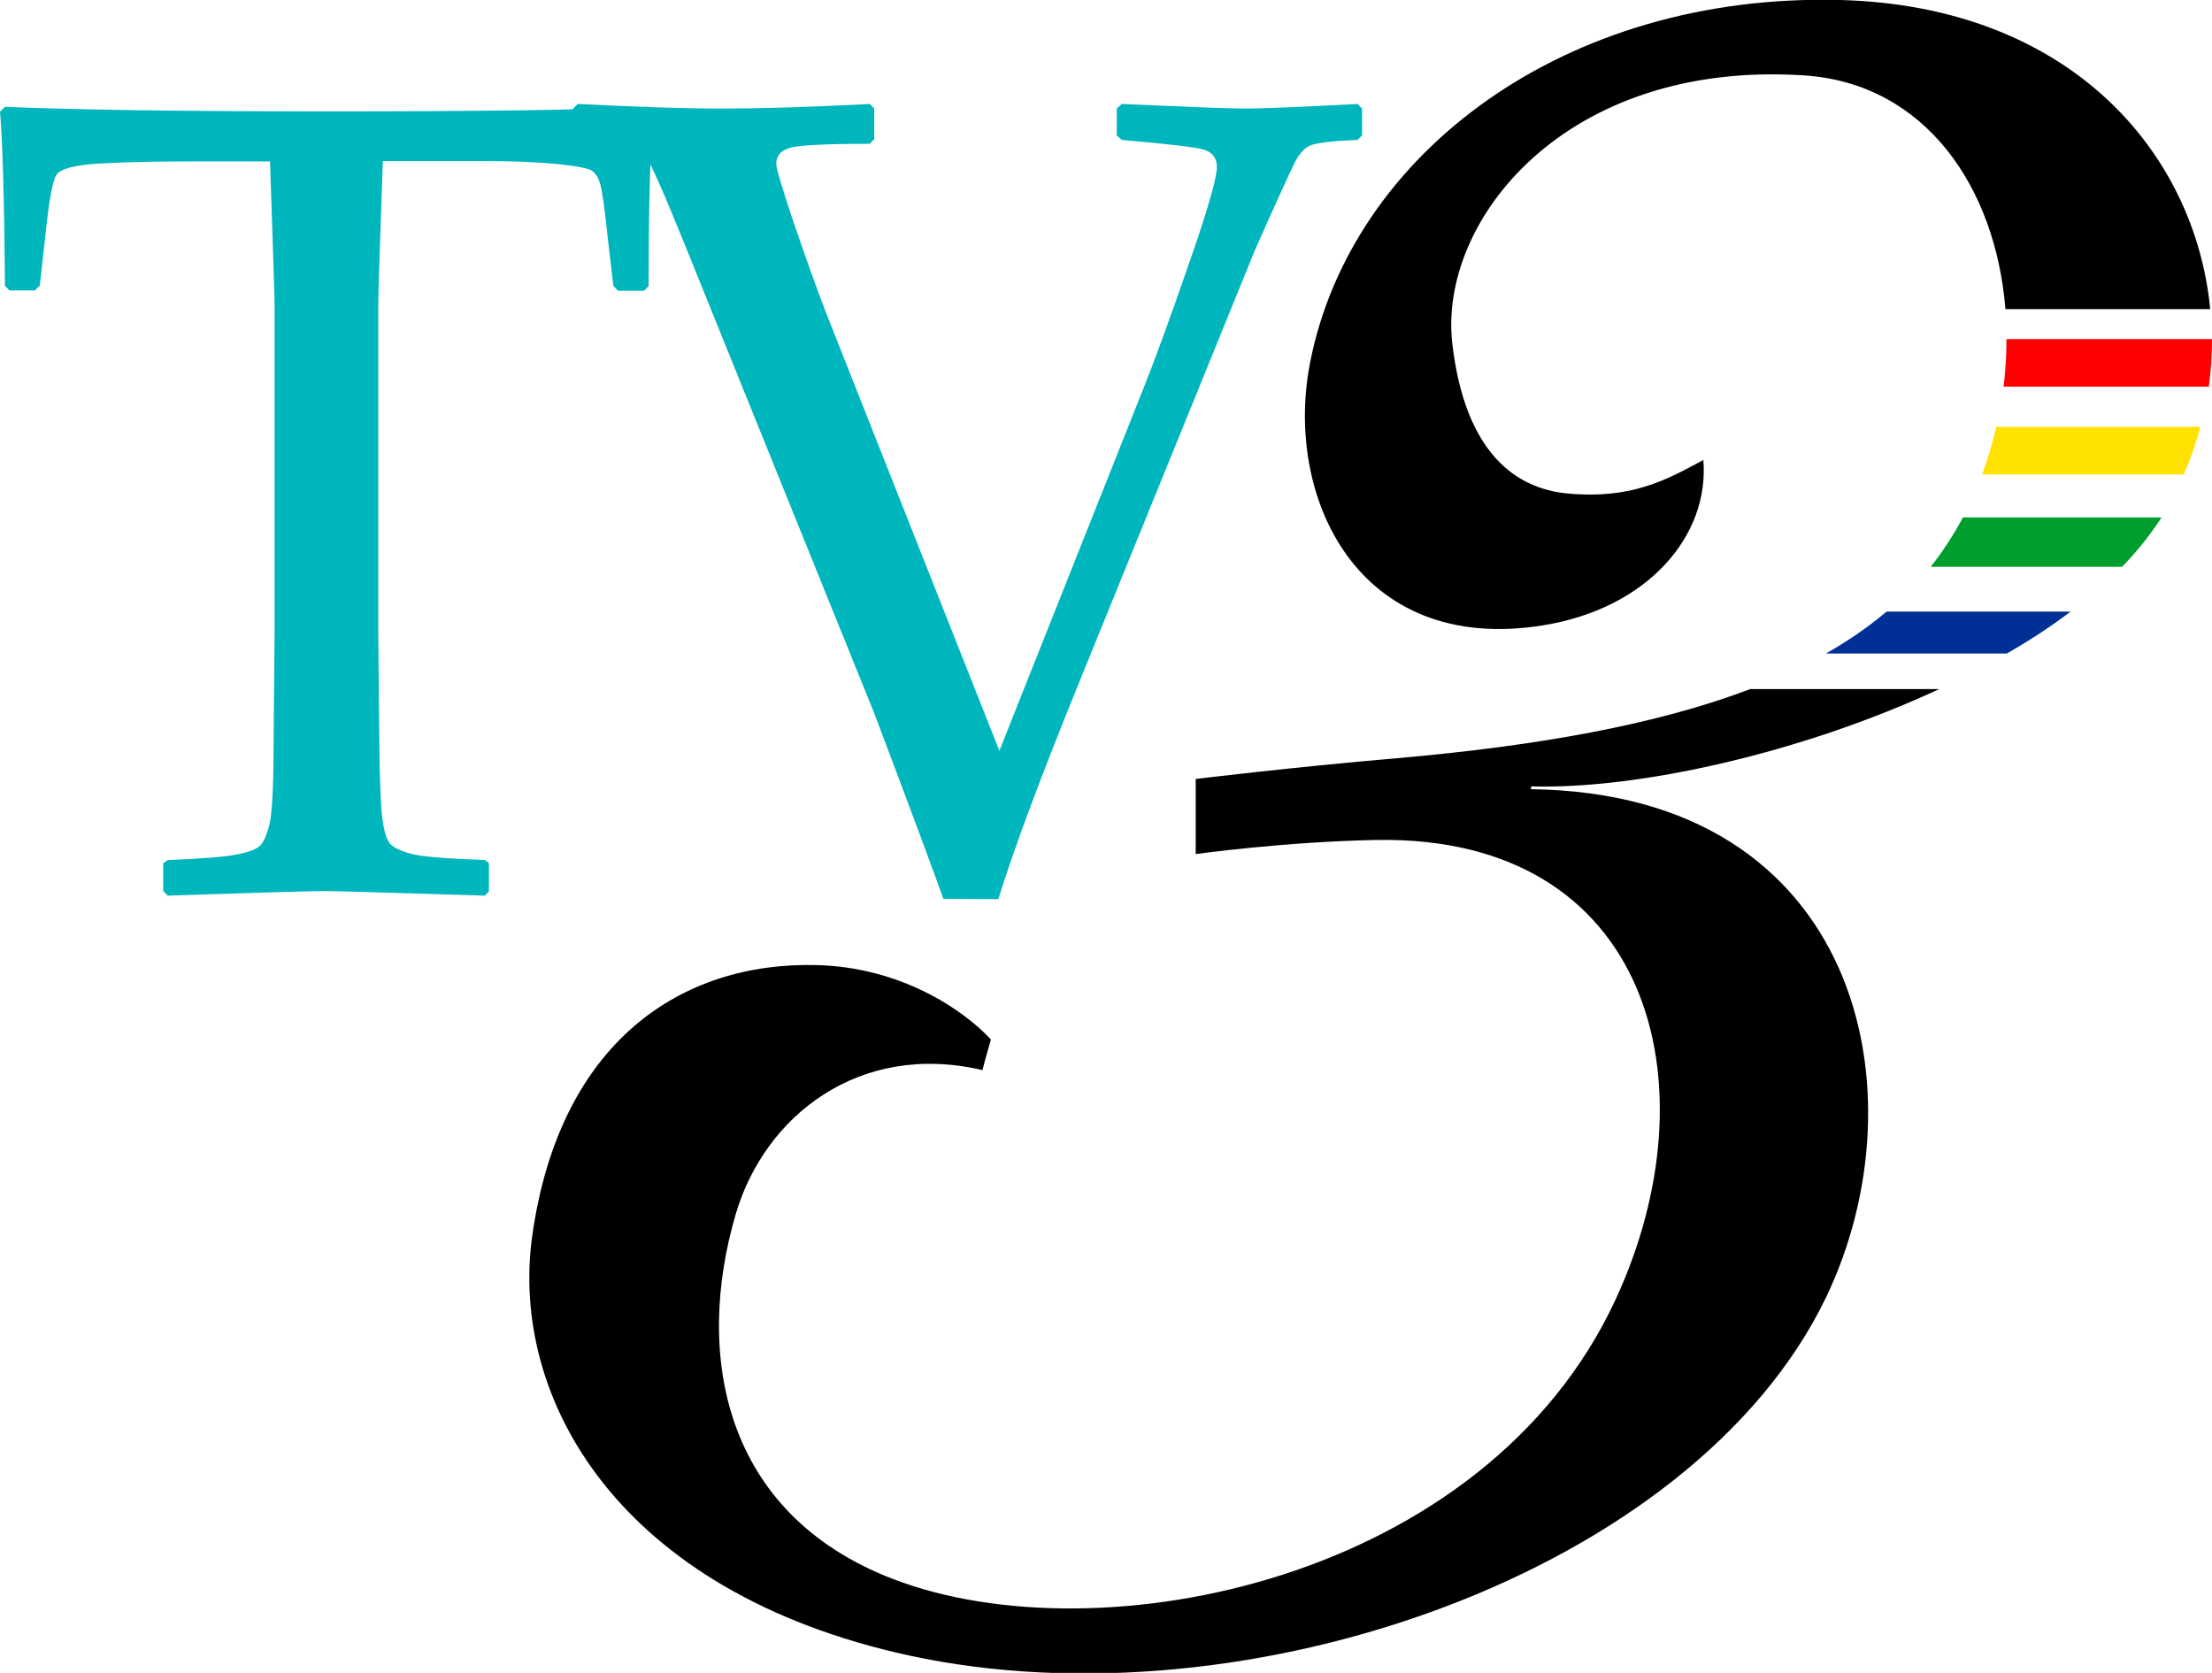 <?xml version="1.0" encoding="utf-8"?>
<!-- Generator: Adobe Illustrator 25.3.1, SVG Export Plug-In . SVG Version: 6.00 Build 0)  -->
<svg version="1.1" id="圖層_1" xmlns="http://www.w3.org/2000/svg" xmlns:xlink="http://www.w3.org/1999/xlink" x="0px" y="0px"
	 viewBox="0 0 627.5 474.6" style="enable-background:new 0 0 627.5 474.6;" xml:space="preserve">
<style type="text/css">
	.st0{fill:#00B6BD;}
	.st1{fill:#FF0000;}
	.st2{fill:#009E2E;}
	.st3{fill:#003095;}
	.st4{fill:#FFE200;}
</style>
<path class="st0" d="M184,30.3l1.4,1.4c-0.9,9.5-1.4,25.9-1.4,49.5l-1.3,1.3h-7.4l-1.3-1.4l-1.7-14.5c-0.8-7.8-1.5-12.5-2-14.3
	c-0.5-1.7-1.2-3-2.3-3.8c-1.1-0.8-4.5-1.4-10.2-2c-5.8-0.5-12.2-0.8-19.4-0.8h-29.8c-0.8,23.7-1.3,37.5-1.3,41.1v91.9l0.3,30.7
	c0.1,11.9,0.4,19.6,0.9,23.1c0.5,3.5,1.2,5.8,2.2,6.9c1,1.1,2.9,2,5.8,2.8c2.8,0.8,9.9,1.4,21.1,1.8l1.1,0.9v7.9l-1.1,1.3
	c-26.9-0.8-41.9-1.3-45.1-1.3c-3.4,0-18.3,0.4-44.9,1.3l-1.3-1.3v-7.9l1.3-0.9c9.9-0.4,16.4-0.9,19.6-1.6c3.2-0.6,5.4-1.4,6.5-2.4
	c1.1-1,2-3.1,2.8-6.4c0.7-3.3,1.1-10.5,1.1-21.7l0.3-33.2V86.9c0-1.7-0.4-15.4-1.3-41.1H53.3c-9.7,0-18,0.2-25.1,0.6
	c-7,0.4-11.1,1.5-12.2,3.2c-1.1,1.7-2.1,7.4-3.1,16.9l-1.6,14.5l-1.4,1.4H2.7l-1.3-1.3C1.2,55.9,0.7,39.4,0,31.7l1.4-1.4
	c18.3,0.8,48.7,1.3,91.2,1.3C136,31.6,166.5,31.2,184,30.3z"/>
<path class="st0" d="M267.6,255c-1.6-4.6-8.1-22.3-19.7-52.9L194.3,69.5c-6.1-15.1-9.9-23.7-11.5-25.8c-1.6-2-7.9-3.4-18.9-4.2
	l-1.4-1.4v-7.2l1.4-1.4c16.1,0.8,29.7,1.3,41,1.3c10.5,0,24.4-0.4,41.8-1.3l1.3,1.3v8.7l-1.3,1.3c-12.7,0-20.3,0.4-22.8,1.2
	c-2.5,0.8-3.7,2.3-3.7,4.5c0,1.3,1.7,6.9,5,16.8c3.4,9.9,6.4,18.3,9,25.1l49.3,124.6l41.1-103.4c2.8-7,7-18.4,12.4-34
	c5.5-15.7,8.2-25.1,8.2-28.2c0-2.6-1.3-4.3-3.9-5c-2.6-0.7-10.3-1.6-23.1-2.7l-1.4-1.3v-7.6l1.4-1.3c18.4,0.8,30.1,1.3,35.1,1.3
	c4.1,0,14.7-0.4,31.8-1.3l1.3,1.3v7.6l-1.3,1.3c-7.6,0.3-12.1,0.9-13.7,1.7c-1.6,0.8-3,2.5-4.2,4.9c-1.2,2.4-5,10.7-11.3,24.9
	l-49.2,121c-11,27-18.9,48-23.5,62.9L267.6,255L267.6,255z"/>
<path class="st1" d="M568.4,109.7h58.2c0.6-4.5,0.9-9,0.9-13.5h-58.3C569.2,100.6,568.9,105.1,568.4,109.7z"/>
<path class="st2" d="M556.9,146.7c-2.7,5-5.7,9.7-9.2,14.1H602c3.6-3.7,6.8-7.6,9.5-11.5c0.6-0.8,1.1-1.7,1.7-2.5H556.9z"/>
<path class="st3" d="M587.4,173.5h-52.2c-5.2,4.4-10.9,8.3-17.2,11.9h51.3C575.8,181.7,581.9,177.7,587.4,173.5z"/>
<path class="st4" d="M566.3,121.1c-1,4.5-2.4,9.1-4,13.5h57.2c1.9-4.4,3.5-8.9,4.7-13.5H566.3z"/>
<path d="M434.3,223.9c0-0.4,0-0.4,0.1-0.8c30.1,0.9,76.6-9.4,115.7-27.6h-53.6c-26.6,10.1-60.2,16.1-100.1,19.6
	c-30.3,2.6-57.2,5.9-57.2,5.9v21.3c0,0,25.1-3.5,51.3-4c77.6-1.3,96.2,69.1,67.8,130.4c-37,79.8-146.2,101.8-204.9,79.3
	c-48.5-18.6-56.3-64-44.7-103.5c8.2-28,35.2-49.1,70-40.9c0.5-1.9,0.9-3.5,2.4-8.7c-8.1-8.7-25.8-20.5-49.4-21.1
	c-38.3-1-72.9,21.6-80.7,76.7c-6.5,46.1,24.2,101.2,107,119.2c95.7,20.7,222.4-23.6,260-101.6C545.9,310,527.7,225.1,434.3,223.9z"
	/>
<path d="M437.8,177.4c29.7-4.8,47.2-25.5,45.4-46.9c-10.5,5.7-20.5,11.2-38.6,9.5c-14.4-1.4-28.9-11.2-32.6-42.4
	c-4.1-34.9,32-80.7,99.9-76.2c34.2,2.3,54.2,31.6,57,66.3H627c-4.3-44.3-39.6-86-105-87.7C443.7-2,383.4,43.7,371.7,102.6
	C364.1,140.5,384.8,186,437.8,177.4z"/>
</svg>
